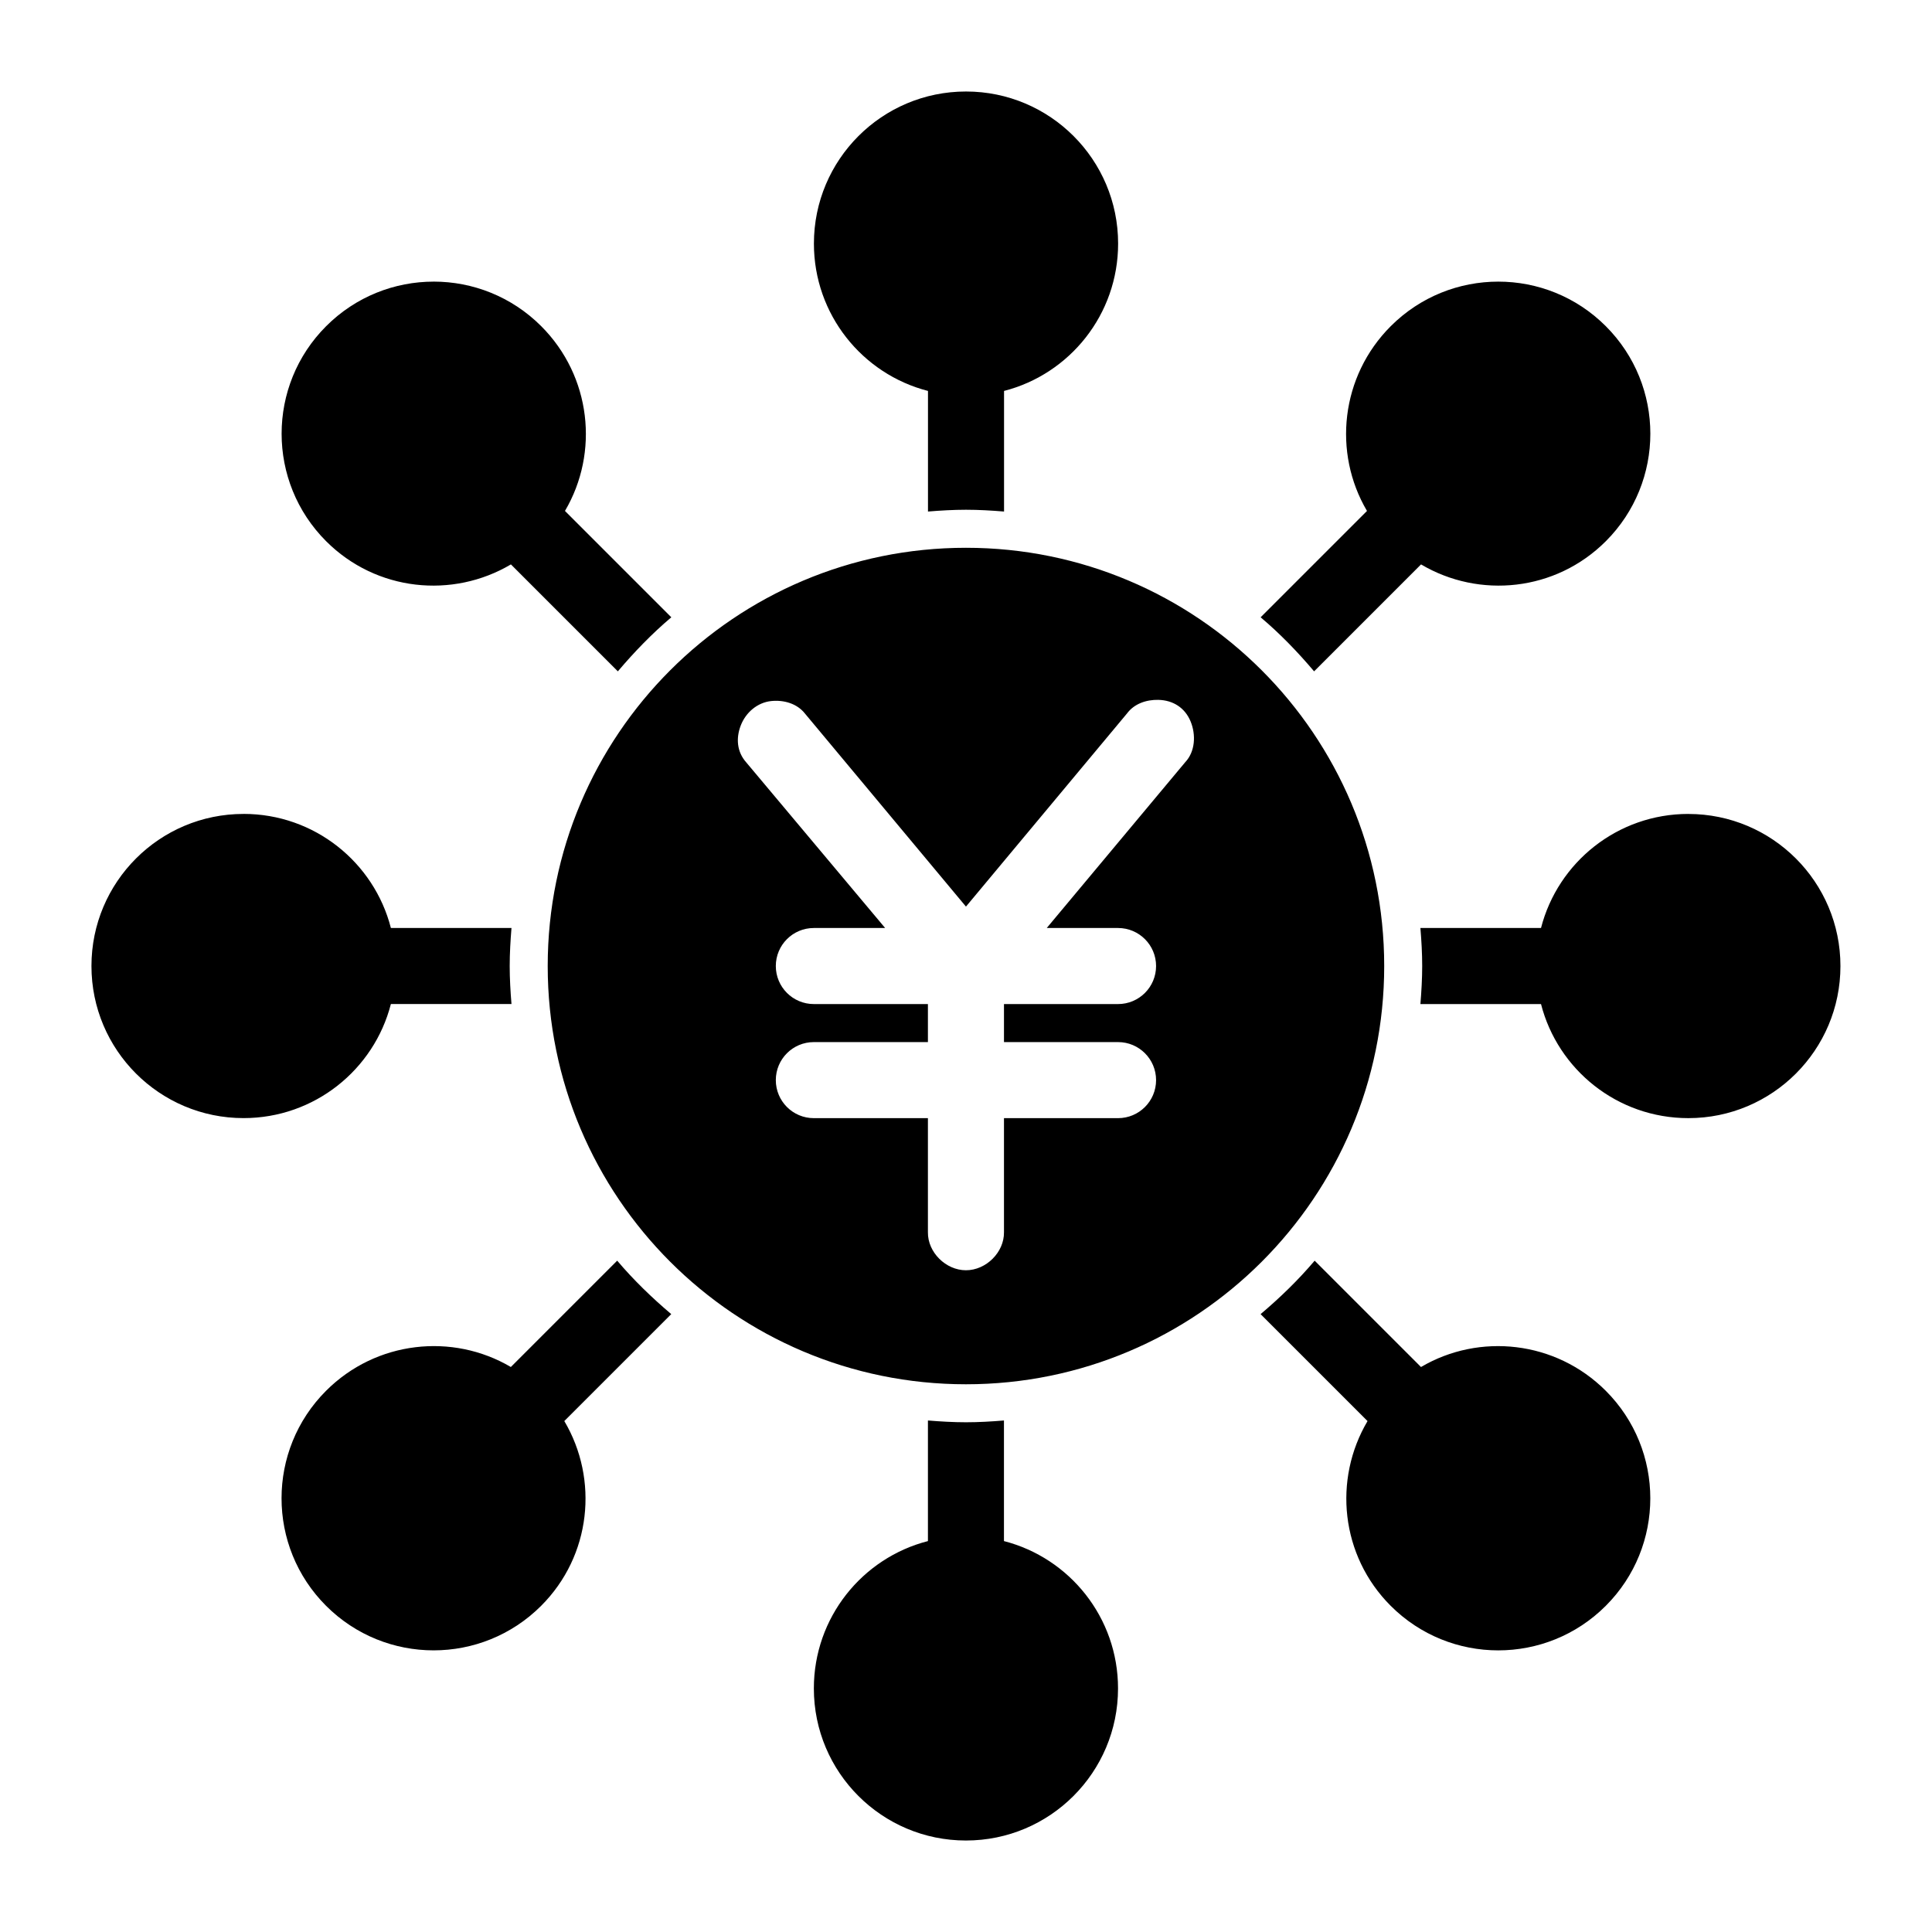 <?xml version="1.0" encoding="UTF-8"?>
<!-- Uploaded to: ICON Repo, www.svgrepo.com, Generator: ICON Repo Mixer Tools -->
<svg fill="#000000" width="800px" height="800px" version="1.1" viewBox="144 144 512 512" xmlns="http://www.w3.org/2000/svg">
 <path d="m400 168.25c-22.262 0-40.305 18.047-40.305 40.305 0 18.789 12.832 34.578 30.23 39.047v31.961c3.301-0.27 6.703-0.473 10.078-0.473 3.371 0 6.773 0.203 10.078 0.473v-31.961c17.398-4.465 30.23-20.254 30.23-39.047 0-22.258-18.047-40.305-40.305-40.305zm-141.07 50.383c-10.316 0-20.629 3.938-28.496 11.809-15.738 15.738-15.738 41.254 0 56.992 13.289 13.289 33.504 15.293 48.965 6.141l28.34 28.34c4.356-5.141 9.027-9.977 14.168-14.328l-28.184-28.184c9.109-15.453 6.973-35.691-6.297-48.965-7.867-7.871-18.18-11.809-28.496-11.809zm282.13 0c-10.316 0-20.629 3.938-28.496 11.809-13.27 13.27-15.406 33.512-6.297 48.965l-28.184 28.18c5.144 4.348 9.816 9.188 14.168 14.328l28.34-28.34c15.461 9.152 35.672 7.148 48.965-6.141 15.738-15.738 15.738-41.254 0-56.992-7.871-7.871-18.18-11.809-28.496-11.809zm-141.07 70.535c-61.215 0-110.84 49.625-110.84 110.84s49.625 110.84 110.84 110.84 110.84-49.625 110.84-110.84-49.625-110.84-110.84-110.84zm51.012 40.305c3.875 0.09 7.012 2.094 8.5 5.668 1.492 3.574 1.246 8.051-1.418 10.863l-36.684 43.926h18.895c5.57 0 10.078 4.512 10.078 10.078s-4.508 10.078-10.078 10.078h-30.23v10.078h30.23c5.57 0 10.078 4.512 10.078 10.078 0 5.566-4.508 10.078-10.078 10.078h-30.23v30.23c0.074 5.324-4.746 10.078-10.078 10.078-5.328 0-10.152-4.754-10.078-10.078v-30.23h-30.23c-5.57 0-10.078-4.512-10.078-10.078 0-5.566 4.508-10.078 10.078-10.078h30.23v-10.078h-30.23c-5.57 0-10.078-4.512-10.078-10.078s4.508-10.078 10.078-10.078h18.895l-36.84-43.926c-2.43-2.75-2.742-6.34-1.418-9.762s4.379-6.059 8.031-6.453c3.371-0.355 6.875 0.648 8.973 3.305l42.672 51.164 42.664-51.168c1.914-2.59 5.121-3.695 8.344-3.621zm-242.46 30.227c-22.262 0-40.305 18.047-40.305 40.305 0 22.262 18.047 40.305 40.305 40.305 18.789 0 34.578-12.832 39.047-30.23h31.961c-0.273-3.301-0.473-6.703-0.473-10.078 0-3.371 0.203-6.773 0.473-10.078h-31.961c-4.465-17.398-20.254-30.23-39.047-30.23zm382.89 0c-18.789 0-34.578 12.832-39.047 30.23h-31.961c0.273 3.301 0.473 6.703 0.473 10.078 0 3.371-0.203 6.773-0.473 10.078h31.961c4.465 17.398 20.254 30.23 39.047 30.23 22.262 0 40.305-18.047 40.305-40.305 0-22.262-18.047-40.305-40.305-40.305zm-283.87 118.39-28.18 28.18c-15.453-9.105-35.695-6.973-48.965 6.297-15.738 15.738-15.738 41.254 0 56.992 15.738 15.738 41.254 15.738 56.992 0 13.289-13.289 15.293-33.504 6.141-48.965l28.34-28.34c-5.141-4.356-9.977-9.027-14.328-14.168zm184.84 0c-4.352 5.144-9.188 9.816-14.328 14.168l28.34 28.34c-9.152 15.461-7.152 35.672 6.141 48.965 15.738 15.738 41.254 15.738 56.992 0 15.738-15.738 15.738-41.254 0-56.992-13.27-13.27-33.512-15.406-48.965-6.297l-28.18-28.18zm-102.49 42.352v31.961c-17.398 4.465-30.23 20.254-30.23 39.047 0 22.262 18.047 40.305 40.305 40.305 22.262 0 40.305-18.047 40.305-40.305 0-18.789-12.832-34.578-30.23-39.047v-31.961c-3.301 0.273-6.703 0.473-10.078 0.473-3.371 0-6.773-0.203-10.078-0.473z"/>
</svg>